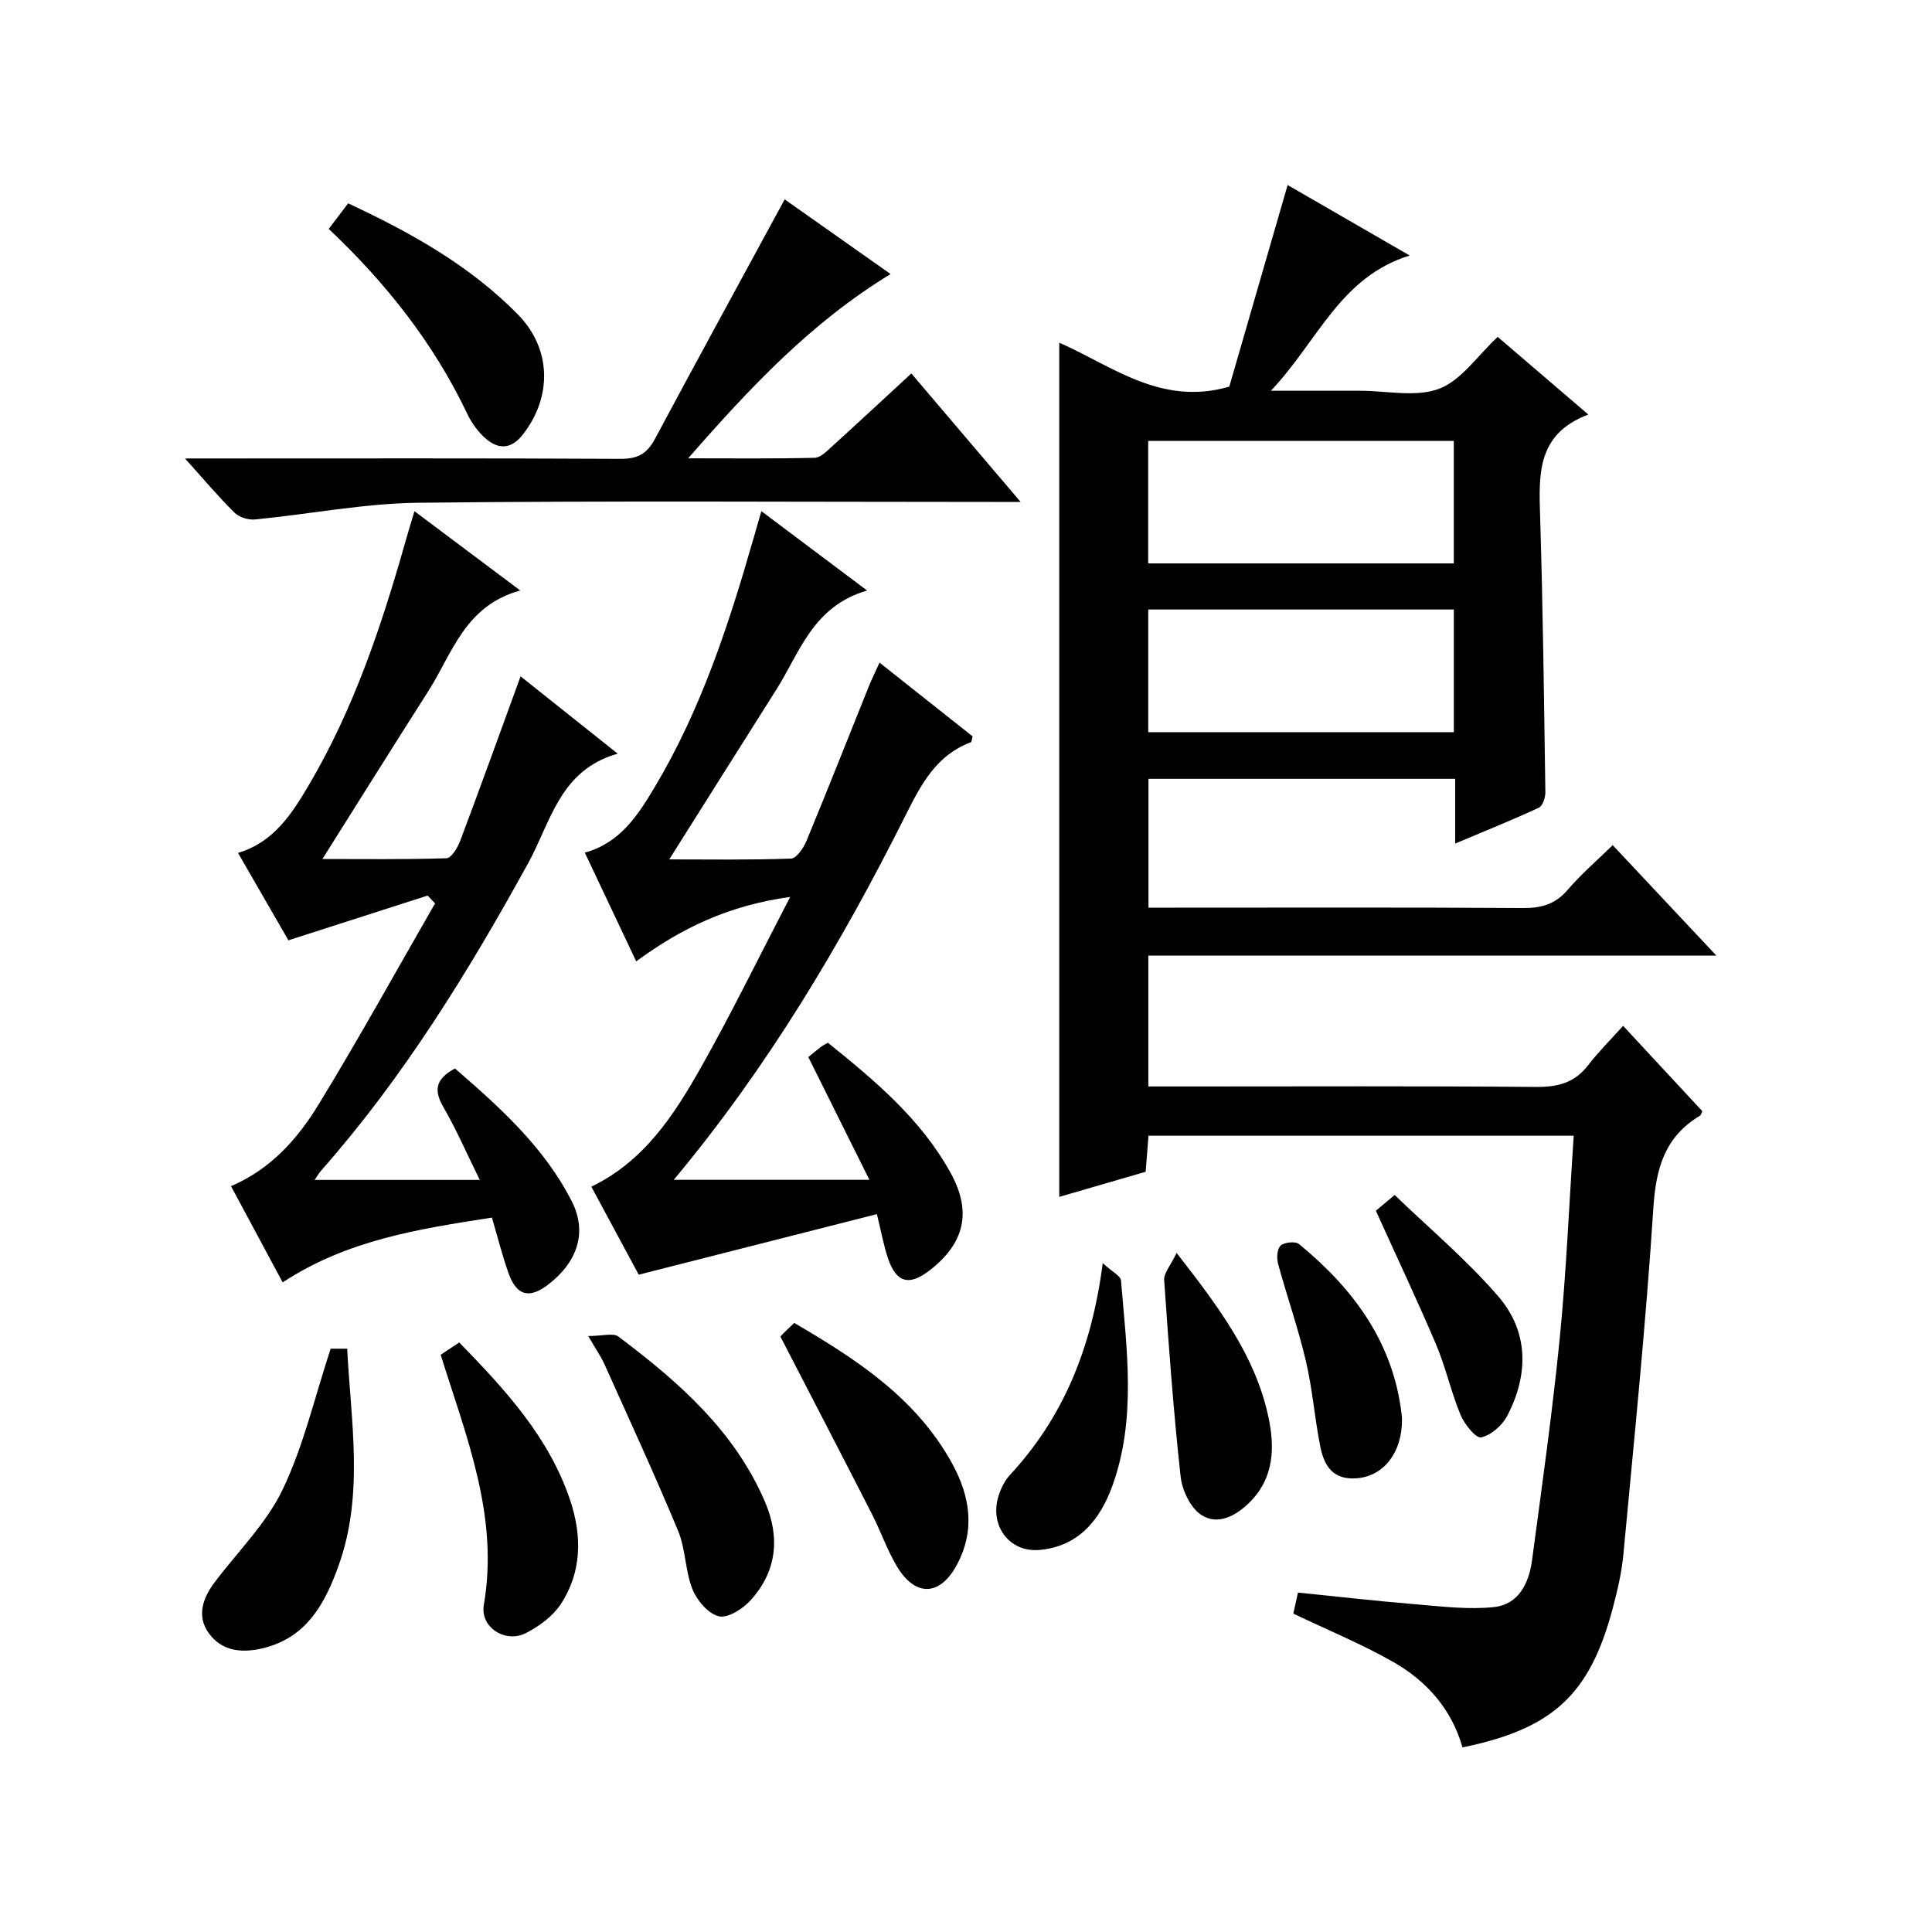 <?xml version="1.0" encoding="utf-8"?>
<svg version="1.1" id="ZDIC" xmlns="http://www.w3.org/2000/svg" xmlns:xlink="http://www.w3.org/1999/xlink" x="0px" y="0px"
	 viewBox="0 0 400 400" style="enable-background:new 0 0 400 400;" xml:space="preserve">

<g>
	
	<path d="M325.82,235.14c-29.79,0-58.74,0-88.04,0c-0.19,2.43-0.37,4.71-0.58,7.46c-5.79,1.68-11.74,3.41-17.89,5.2
		c0-58.9,0-117.59,0-176.85c10.93,4.78,21.03,13.2,35.2,9.1c3.83-13.24,7.89-27.25,12.08-41.74c8.09,4.67,16.2,9.35,25.27,14.59
		c-14.44,4.47-18.97,17.68-28.73,28c6.05,0,10.76,0,15.47,0c1,0,2,0,3,0c5.5,0,11.53,1.4,16.35-0.41
		c4.59-1.73,7.92-6.82,12.13-10.74c5.75,4.93,11.89,10.19,18.77,16.08c-10.75,4.02-10.25,12.51-9.98,21.23
		c0.58,18.98,0.81,37.97,1.08,56.96c0.02,1.1-0.56,2.84-1.36,3.21c-5.5,2.55-11.14,4.82-17.31,7.42c0-4.86,0-8.96,0-13.4
		c-21.29,0-42.22,0-63.5,0c0,8.71,0,17.44,0,26.67c2.01,0,3.8,0,5.59,0c24.01,0,48.02-0.08,72.03,0.08
		c3.77,0.02,6.62-0.81,9.14-3.74c2.8-3.25,6.08-6.08,9.35-9.28c6.94,7.39,13.84,14.74,21.46,22.86c-39.79,0-78.53,0-117.6,0
		c0,9.2,0,17.93,0,27.1c2.92,0,5.55,0,8.19,0c24.01,0,48.02-0.11,72.03,0.1c4.52,0.04,8.02-0.83,10.84-4.5
		c2.12-2.76,4.62-5.24,7.24-8.15c5.88,6.34,11.15,12.02,16.4,17.67c-0.22,0.44-0.29,0.82-0.51,0.95c-7.26,4.34-9.1,10.87-9.63,19.08
		c-1.54,23.93-3.97,47.79-6.2,71.67c-0.35,3.79-1.24,7.57-2.22,11.26c-4.76,17.86-12.38,24.91-31.1,28.76
		c-2.22-7.88-7.38-13.72-14.32-17.68c-6.55-3.73-13.59-6.62-20.7-10.02c0.24-1.1,0.55-2.49,0.96-4.35
		c8.37,0.84,16.53,1.78,24.72,2.45c5.27,0.44,10.64,1.1,15.84,0.55c5.15-0.55,7.27-4.97,7.9-9.68c2.05-15.34,4.22-30.68,5.75-46.08
		C324.29,263.27,324.86,249.46,325.82,235.14z M300.99,91.28c-21.36,0-42.26,0-63.27,0c0,8.63,0,16.89,0,25.37
		c21.2,0,42.11,0,63.27,0C300.99,108.12,300.99,99.86,300.99,91.28z M237.73,151.59c21.33,0,42.25,0,63.27,0c0-8.6,0-16.87,0-25.4
		c-21.16,0-42.07,0-63.27,0C237.73,134.67,237.73,142.94,237.73,151.59z"/>
	<path d="M167.35,218.85c0.72-0.58,1.61-1.33,2.54-2.05c0.38-0.29,0.82-0.51,1.51-0.92c9.72,7.84,19.31,15.83,25.45,27.02
		c4.42,8.05,2.83,14.58-4.46,20.18c-4.19,3.22-6.86,2.48-8.56-2.61c-0.88-2.65-1.38-5.43-2.28-9.1
		c-16.31,4.15-32.4,8.24-49.31,12.54c-2.82-5.24-6.27-11.64-9.81-18.22c10.89-5.25,17.07-14.75,22.62-24.56
		c6.35-11.23,12.01-22.86,18.55-35.43c-12.75,1.75-22.54,6.48-31.88,13.34c-3.62-7.66-7.08-14.97-10.64-22.51
		c7.31-2,11-7.75,14.46-13.55c9.56-16,15.31-33.54,20.41-51.32c0.49-1.72,0.99-3.43,1.68-5.83c7.2,5.4,14.02,10.52,21.89,16.43
		c-11.26,3.28-13.92,12.83-18.8,20.53c-7.53,11.9-15.03,23.83-22.16,35.14c8.14,0,16.69,0.14,25.22-0.17
		c1.13-0.04,2.58-2.19,3.19-3.65c4.39-10.61,8.6-21.3,12.89-31.95c0.6-1.5,1.32-2.95,2.24-4.97c6.74,5.34,13.07,10.35,19.27,15.27
		c-0.19,0.67-0.19,1.15-0.36,1.21c-7.12,2.67-10.27,8.64-13.47,15.03c-13.38,26.7-28.6,52.28-48.05,75.57c13.28,0,26.19,0,40.51,0
		C175.55,235.31,171.65,227.48,167.35,218.85z"/>
	<path d="M65.14,244.29c11.33,0,22.32,0,34.19,0c-2.76-5.6-4.86-10.47-7.5-15.02c-1.96-3.38-1.85-5.8,2.37-8.05
		c9.16,7.94,18.46,16.22,24.2,27.54c3.25,6.42,1.11,12.54-4.84,17.15c-3.94,3.05-6.59,2.41-8.27-2.3
		c-1.33-3.73-2.28-7.59-3.44-11.52c-15.11,2.35-29.89,4.6-43.33,13.41c-3.62-6.74-7.1-13.25-10.69-19.92
		c8.24-3.52,13.79-9.8,18.12-16.89c8.37-13.69,16.12-27.75,24.13-41.66c-0.52-0.54-1.03-1.07-1.55-1.61
		c-9.45,3.04-18.91,6.07-28.82,9.26c-3.34-5.79-6.81-11.81-10.43-18.09c7.39-2.22,11.11-8.05,14.62-13.98
		c9.4-15.9,15.17-33.25,20.16-50.9c0.49-1.72,1.02-3.43,1.75-5.87c7.24,5.42,14.04,10.52,21.9,16.41
		c-11.5,3.17-14.05,13.04-19.03,20.84c-7.49,11.73-14.86,23.54-21.93,34.76c8.33,0,17.02,0.12,25.7-0.16
		c0.99-0.03,2.28-2.16,2.81-3.55c4.21-11.2,8.27-22.46,12.52-34.11c6.34,5.05,12.79,10.18,20.11,16.01
		c-11.98,3.36-13.86,14.15-18.51,22.62C96.97,201.21,83.56,223,66.5,242.35C66,242.93,65.62,243.6,65.14,244.29z"/>
	<path d="M162.46,41.28c6.88,4.85,14.16,9.99,21.93,15.46c-16.34,9.94-28.94,23.31-41.91,38.15c9.43,0,17.82,0.1,26.2-0.11
		c1.23-0.03,2.53-1.4,3.6-2.37c5.4-4.89,10.73-9.86,16.4-15.09c7.49,8.8,14.67,17.25,22.63,26.6c-2.71,0-4.44,0-6.18,0
		c-39.5,0-79.01-0.27-118.51,0.17c-11.28,0.13-22.54,2.37-33.82,3.46c-1.38,0.13-3.28-0.45-4.24-1.4
		c-3.3-3.25-6.29-6.82-10.26-11.23c2.76,0,4.47,0,6.17,0c28,0,56-0.07,84.01,0.08c3.46,0.02,5.45-1.02,7.07-4.04
		C144.34,74.54,153.27,58.21,162.46,41.28z"/>
	<path d="M68.46,279.23c0.04,0,1.49,0,3.42,0c0.76,15.03,3.52,30.12-1.77,44.89c-2.86,8-6.76,15.22-16.21,17.25
		c-4.24,0.91-8.07,0.3-10.62-3.16c-2.62-3.57-1.33-7.29,1.15-10.6c4.78-6.36,10.71-12.17,14.08-19.2
		C62.84,299.41,65.1,289.43,68.46,279.23z"/>
	<path d="M121.79,276.61c2.95,0,5.17-0.7,6.24,0.11c12.43,9.35,24.07,19.51,30.38,34.28c3.15,7.37,2.4,14.43-3.09,20.41
		c-1.6,1.74-4.69,3.68-6.52,3.22c-2.19-0.55-4.51-3.27-5.43-5.59c-1.52-3.8-1.4-8.27-2.96-12.05c-4.82-11.61-10.1-23.04-15.25-34.51
		C124.5,280.99,123.55,279.64,121.79,276.61z"/>
	<path d="M161.59,276.75c-0.33,0.4,0.06-0.14,0.51-0.6c0.69-0.71,1.43-1.37,2.34-2.25c12.92,7.55,25.28,15.57,32.71,29.14
		c3.71,6.78,4.8,13.82,0.94,20.97c-3.5,6.5-8.61,6.66-12.43,0.23c-2.03-3.42-3.33-7.25-5.15-10.8
		C174.41,301.49,168.21,289.59,161.59,276.75z"/>
	<path d="M91.24,280.49c1.32-0.88,2.41-1.6,3.84-2.55c9.48,9.74,18.61,19.6,22.99,32.74c2.45,7.36,2.41,14.89-2.05,21.56
		c-1.65,2.46-4.43,4.48-7.13,5.87c-4.23,2.17-9.52-1.17-8.72-5.83C103.34,313.98,96.57,297.57,91.24,280.49z"/>
	<path d="M68.06,47.39c1.43-1.88,2.62-3.45,4.02-5.29c12.9,6.02,25.12,12.82,35.11,22.97c7.01,7.11,7.19,17.11,1.01,24.96
		c-2.34,2.97-4.98,3.06-7.58,0.82c-1.59-1.37-2.95-3.22-3.85-5.12C89.82,71.11,79.99,58.67,68.06,47.39z"/>
	<path d="M228.31,261.52c1.99,1.83,3.7,2.64,3.78,3.59c1.17,14.22,3.23,28.56-1.76,42.45c-2.52,7.01-6.98,12.63-15.13,13.34
		c-6.23,0.55-10.37-5.07-8.48-11.12c0.48-1.55,1.25-3.17,2.33-4.35C220.05,293.55,225.99,279.38,228.31,261.52z"/>
	<path d="M243.6,259.4c8.8,11.3,16.27,21.29,18.98,33.83c1.37,6.32,1.26,12.65-3.77,17.72c-2.82,2.84-6.59,4.94-10.05,2.73
		c-2.28-1.45-4.02-5.14-4.33-8.02c-1.48-13.5-2.47-27.07-3.4-40.62C240.93,263.59,242.35,262.04,243.6,259.4z"/>
	<path d="M290.27,293.95c0,6.89-3.83,11.61-9.23,12.1c-5.11,0.46-6.9-2.6-7.7-6.61c-1.16-5.87-1.61-11.89-2.98-17.7
		c-1.59-6.77-3.92-13.37-5.75-20.09c-0.32-1.18-0.2-3.1,0.54-3.77c0.78-0.7,3.05-0.93,3.8-0.31c11.27,9.25,19.54,20.37,21.26,35.39
		C290.25,293.28,290.25,293.61,290.27,293.95z"/>
	<path d="M284.86,250.67c0.23-0.19,1.49-1.24,3.89-3.26c7.16,6.91,14.93,13.43,21.46,21c6.32,7.33,6.29,16.21,1.85,24.72
		c-1.04,1.99-3.34,4.01-5.4,4.47c-1.07,0.23-3.45-2.7-4.25-4.62c-1.97-4.72-3.06-9.81-5.05-14.53
		C293.57,269.5,289.4,260.72,284.86,250.67z"/>
	
	
</g>
</svg>
